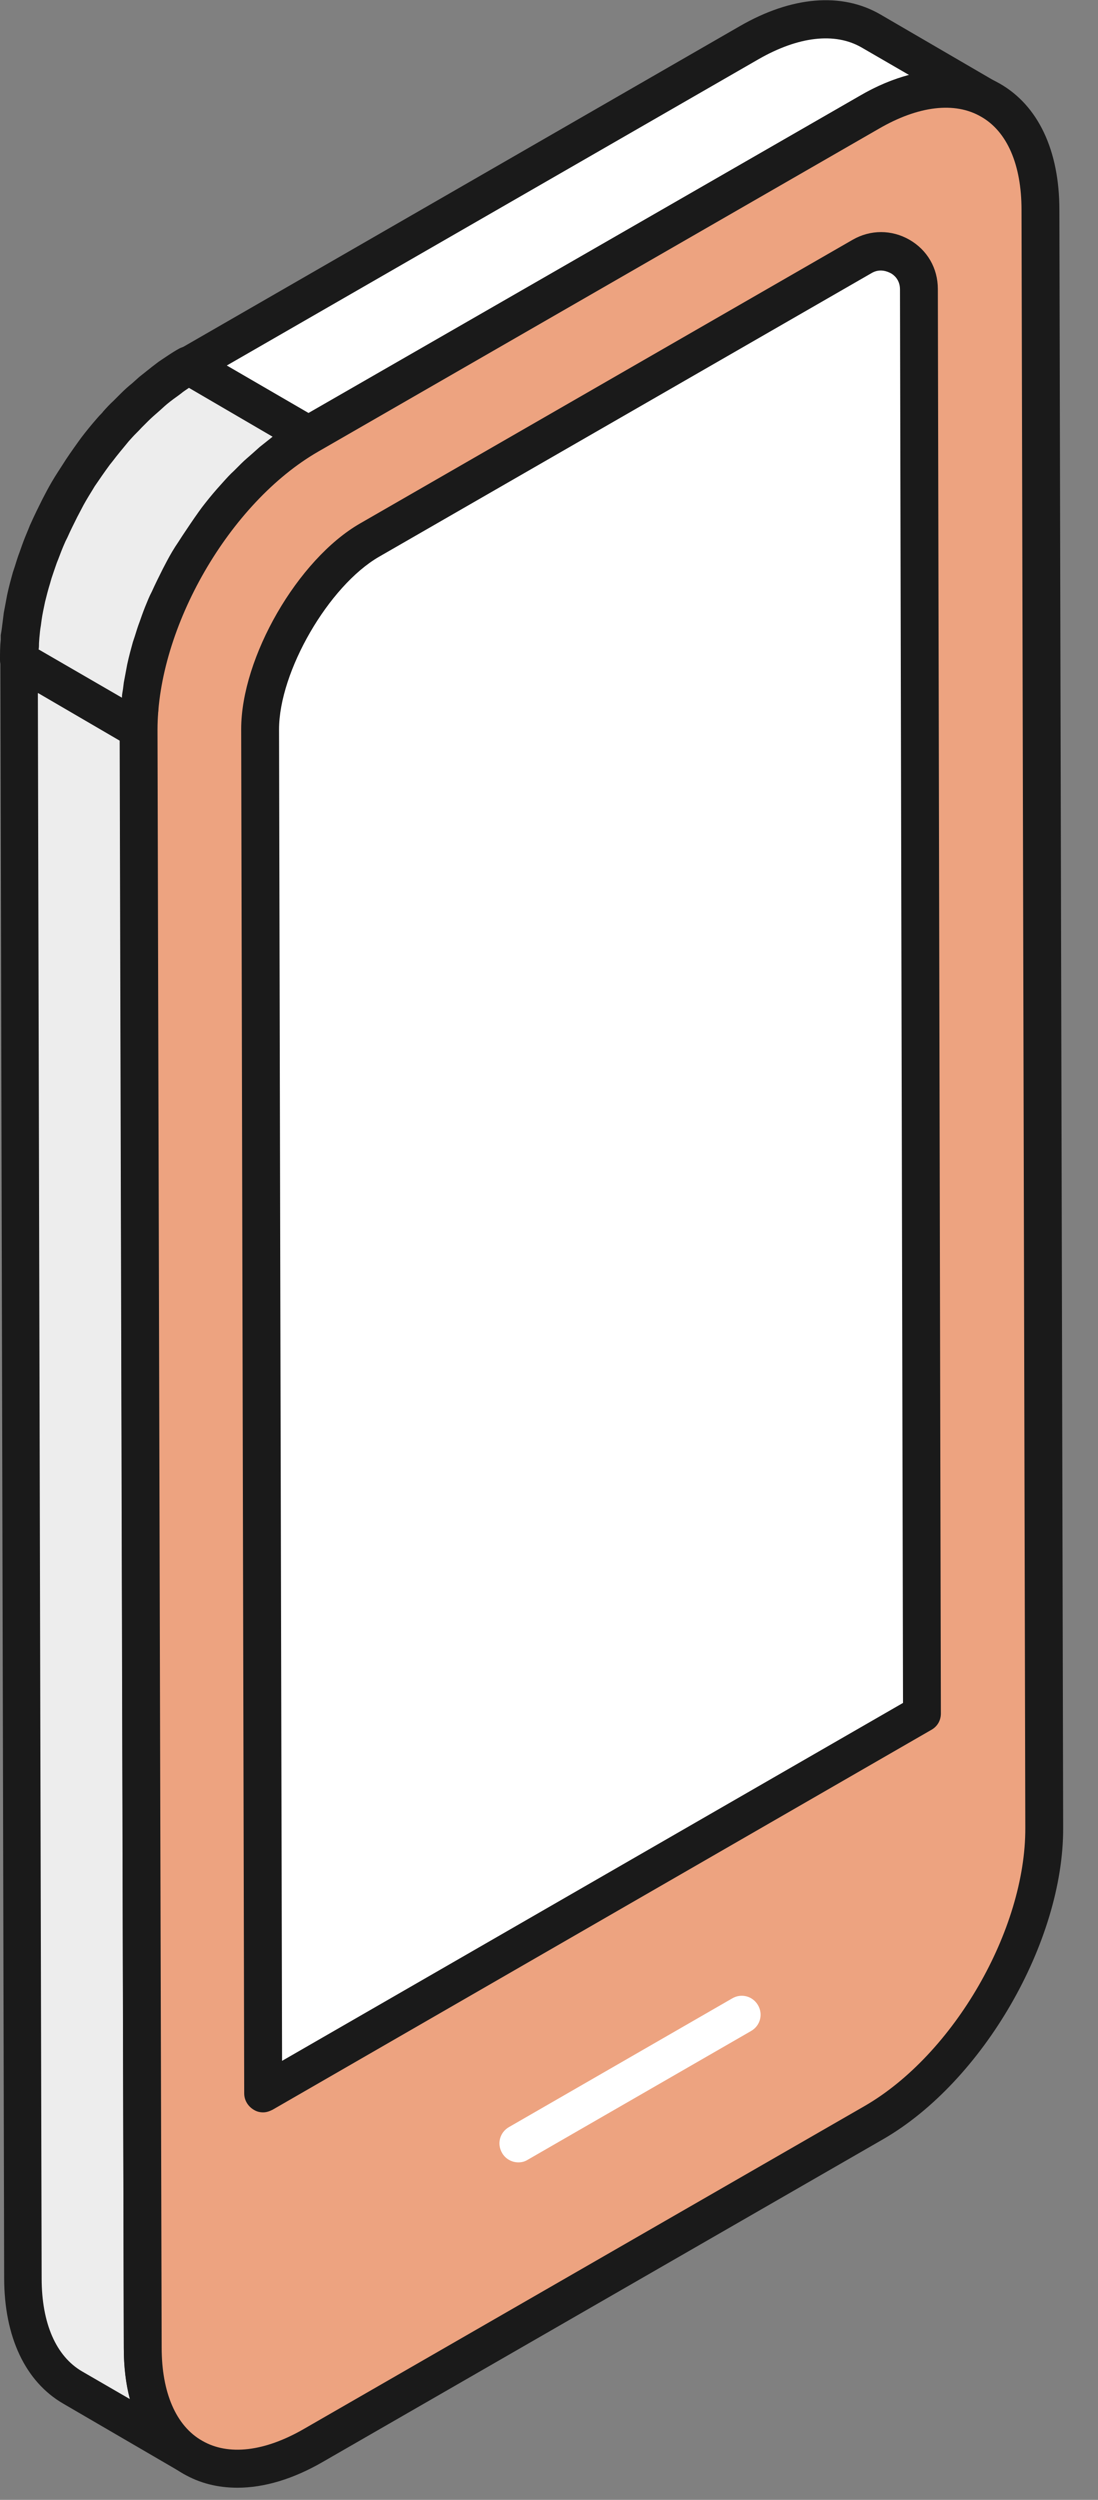 <svg width="29" height="66" viewBox="0 0 29 66" fill="none" xmlns="http://www.w3.org/2000/svg">
<rect x="0" y="0" width="29" height="66" fill="#808080" stroke="none"/>
<g clip-path="url(#clip0_795_1303)">
<path d="M3.66 19.26L3.76 61.98C3.76 63.4 4.27 64.4 5.07 64.87L1.91 63.03C1.1 62.56 0.6 61.56 0.6 60.14L0.5 17.42L3.66 19.26Z" fill="white"/>
<path d="M5.08 65.37C4.99 65.37 4.91 65.35 4.83 65.3L1.67 63.46C0.67 62.88 0.11 61.7 0.11 60.14L0.01 17.42C0.01 17.24 0.1 17.07 0.26 16.99C0.42 16.9 0.61 16.9 0.76 16.99L3.92 18.83C4.07 18.92 4.17 19.08 4.17 19.26L4.27 61.98C4.27 63.17 4.65 64.04 5.34 64.44C5.58 64.58 5.66 64.88 5.52 65.12C5.43 65.28 5.26 65.37 5.09 65.37H5.08Z" fill="#1A1A1A"/>
<path d="M1 18.3L1.1 60.15C1.1 61.34 1.48 62.21 2.17 62.61L3.43 63.34C3.32 62.93 3.27 62.48 3.27 61.99L3.17 19.56L1.01 18.3H1Z" fill="#EDEDED"/>
<path d="M19.79 1.12C21.04 0.4 22.18 0.33 23 0.81L26.16 2.65C25.34 2.17 24.21 2.24 22.95 2.96L8.15 11.48L4.99 9.64L19.79 1.12Z" fill="white"/>
<path d="M8.16 11.98C8.07 11.98 7.99 11.96 7.91 11.91L4.75 10.07C4.6 9.98 4.5 9.82 4.5 9.64C4.5 9.46 4.6 9.3 4.75 9.21L19.54 0.69C20.91 -0.1 22.23 -0.21 23.25 0.38L26.41 2.22C26.65 2.36 26.73 2.66 26.59 2.9C26.45 3.14 26.14 3.22 25.91 3.08C25.22 2.68 24.26 2.79 23.2 3.39L8.4 11.92C8.32 11.96 8.24 11.99 8.15 11.99L8.16 11.98Z" fill="#1A1A1A"/>
<path d="M5.99 9.65L8.16 10.91L22.71 2.53C23.15 2.27 23.59 2.09 24.01 1.98L22.75 1.25C22.05 0.85 21.09 0.96 20.04 1.56L5.99 9.65Z" fill="white"/>
<path d="M3.66 19.27L3.75 56.69V61.99C3.77 64.85 5.8 66 8.28 64.57L23.08 56.05C25.57 54.61 27.58 51.13 27.57 48.27V42.96L27.47 5.54C27.47 2.68 25.44 1.53 22.95 2.96L8.15 11.48C5.66 12.92 3.65 16.4 3.66 19.26V19.27Z" fill="#D4E6FC"/>
<path d="M6.27 65.68C5.75 65.68 5.27 65.56 4.84 65.31C3.83 64.73 3.27 63.55 3.27 61.98L3.16 19.26C3.16 16.24 5.28 12.56 7.91 11.04L22.71 2.53C24.08 1.74 25.39 1.63 26.41 2.21C27.42 2.79 27.98 3.97 27.98 5.54L28.08 48.26C28.09 51.27 25.96 54.95 23.34 56.47L8.54 64.99C7.75 65.45 6.98 65.68 6.27 65.68Z" fill="#1A1A1A"/>
<path d="M4.16 19.26L4.27 61.98C4.27 63.17 4.65 64.05 5.34 64.44C6.03 64.84 6.99 64.73 8.04 64.12L22.84 55.6C25.19 54.24 27.09 50.95 27.08 48.26L26.98 5.54C26.98 4.35 26.6 3.47 25.91 3.08C25.22 2.68 24.26 2.79 23.21 3.4L8.41 11.92C6.06 13.27 4.16 16.57 4.16 19.27V19.26Z" fill="#EDA380"/>
<path d="M7.18 12.17C7.12 12.22 7.06 12.27 7 12.33C6.91 12.41 6.81 12.5 6.72 12.59C6.66 12.65 6.6 12.71 6.54 12.77C6.45 12.86 6.36 12.95 6.28 13.05C6.23 13.11 6.17 13.17 6.12 13.23C5.99 13.38 5.86 13.54 5.74 13.7C5.71 13.73 5.69 13.77 5.66 13.8C5.52 13.99 5.38 14.2 5.25 14.4C5.22 14.45 5.18 14.51 5.15 14.56C5.05 14.72 4.96 14.88 4.87 15.04C4.83 15.11 4.8 15.17 4.76 15.24C4.66 15.43 4.57 15.62 4.48 15.81C4.47 15.84 4.45 15.87 4.43 15.91C4.42 15.94 4.41 15.97 4.39 16C4.33 16.14 4.27 16.28 4.22 16.42C4.2 16.47 4.18 16.53 4.16 16.58C4.12 16.7 4.07 16.83 4.04 16.95C4.02 17 4.01 17.05 3.99 17.1C3.94 17.27 3.89 17.44 3.85 17.61C3.85 17.63 3.85 17.65 3.84 17.66C3.81 17.81 3.78 17.96 3.75 18.11C3.75 18.16 3.73 18.21 3.73 18.26C3.71 18.38 3.7 18.5 3.69 18.62C3.69 18.67 3.68 18.72 3.68 18.77C3.67 18.93 3.66 19.1 3.66 19.26L0.5 17.42C0.5 17.26 0.5 17.09 0.52 16.93C0.52 16.88 0.52 16.83 0.53 16.78C0.54 16.66 0.56 16.54 0.57 16.41C0.57 16.36 0.58 16.31 0.59 16.26C0.62 16.11 0.64 15.96 0.68 15.81C0.68 15.79 0.68 15.77 0.69 15.76C0.73 15.59 0.78 15.42 0.83 15.25C0.84 15.2 0.86 15.15 0.88 15.1C0.92 14.98 0.96 14.85 1.01 14.73C1.03 14.68 1.05 14.62 1.07 14.57C1.12 14.43 1.18 14.29 1.24 14.15C1.25 14.12 1.26 14.09 1.28 14.06V14.04C1.29 14.01 1.3 13.99 1.32 13.97C1.41 13.78 1.5 13.59 1.6 13.4C1.63 13.33 1.67 13.27 1.71 13.2C1.8 13.04 1.89 12.88 1.99 12.72C2.02 12.67 2.06 12.61 2.09 12.56C2.22 12.35 2.36 12.15 2.5 11.96C2.53 11.93 2.55 11.89 2.58 11.86C2.7 11.7 2.83 11.54 2.96 11.39C2.98 11.36 3 11.33 3.03 11.31C3.06 11.28 3.09 11.24 3.12 11.21C3.21 11.12 3.29 11.02 3.38 10.93C3.44 10.87 3.5 10.81 3.56 10.75C3.65 10.66 3.75 10.58 3.84 10.49C3.9 10.44 3.96 10.38 4.02 10.33C4.13 10.24 4.23 10.16 4.34 10.08C4.39 10.04 4.44 10 4.5 9.96C4.66 9.85 4.83 9.74 4.99 9.64L8.15 11.48C7.98 11.58 7.82 11.68 7.66 11.8C7.61 11.84 7.56 11.88 7.5 11.92C7.39 12 7.28 12.08 7.18 12.17Z" fill="white"/>
<path d="M3.66 19.76C3.57 19.76 3.49 19.74 3.41 19.69L0.25 17.85C0.1 17.76 0 17.6 0 17.42C0 17.24 0 17.07 0.02 16.89V16.77C0.05 16.61 0.06 16.48 0.08 16.34L0.1 16.18C0.13 16.02 0.16 15.86 0.19 15.7C0.24 15.47 0.29 15.29 0.34 15.11L0.39 14.96C0.43 14.83 0.47 14.7 0.52 14.57L0.58 14.4C0.63 14.26 0.69 14.11 0.75 13.97L0.79 13.87C0.92 13.58 1.02 13.38 1.12 13.18L1.23 12.97C1.32 12.8 1.42 12.63 1.53 12.46L1.64 12.29C1.77 12.08 1.92 11.87 2.07 11.66L2.15 11.55C2.28 11.38 2.41 11.22 2.55 11.06L2.62 10.98C2.62 10.98 2.72 10.88 2.72 10.87C2.81 10.77 2.9 10.67 3 10.58L3.19 10.39C3.29 10.29 3.39 10.2 3.49 10.12L3.68 9.95C3.79 9.86 3.91 9.77 4.02 9.68L4.19 9.55C4.37 9.43 4.54 9.31 4.72 9.21C4.88 9.12 5.07 9.12 5.22 9.21L8.38 11.05C8.53 11.14 8.63 11.3 8.63 11.48C8.63 11.66 8.53 11.82 8.38 11.91C8.22 12 8.07 12.1 7.92 12.2C7.92 12.2 7.78 12.31 7.77 12.31C7.67 12.38 7.57 12.46 7.47 12.54L7.35 12.64C7.21 12.76 7.13 12.84 7.04 12.92L6.87 13.09C6.78 13.18 6.7 13.26 6.62 13.35L6.47 13.52C6.35 13.66 6.23 13.81 6.11 13.96L6.03 14.06C5.89 14.25 5.76 14.44 5.63 14.63L5.57 14.73C5.44 14.94 5.35 15.09 5.26 15.25L5.16 15.44C5.07 15.62 4.98 15.8 4.9 15.98L4.86 16.07C4.77 16.28 4.72 16.42 4.67 16.55L4.63 16.66C4.57 16.82 4.53 16.94 4.5 17.06L4.46 17.2C4.41 17.36 4.37 17.52 4.33 17.68C4.29 17.87 4.26 18.01 4.24 18.15L4.22 18.29C4.2 18.41 4.19 18.52 4.18 18.63V18.77C4.16 18.92 4.15 19.08 4.15 19.23C4.15 19.41 4.05 19.57 3.9 19.66C3.82 19.7 3.74 19.73 3.65 19.73L3.66 19.76Z" fill="#1A1A1A"/>
<path d="M1.01 17.14L3.22 18.42C3.22 18.33 3.24 18.26 3.25 18.18L3.27 18.02C3.3 17.86 3.33 17.7 3.36 17.54C3.41 17.31 3.46 17.13 3.51 16.95L3.56 16.8C3.6 16.67 3.64 16.54 3.69 16.41L3.75 16.24C3.8 16.1 3.86 15.95 3.92 15.81L3.96 15.72L4.01 15.62C4.1 15.42 4.2 15.22 4.3 15.02L4.41 14.81C4.5 14.64 4.6 14.47 4.71 14.31L4.82 14.14C4.96 13.93 5.1 13.72 5.25 13.51L5.33 13.4C5.46 13.23 5.59 13.07 5.73 12.91L5.9 12.72C5.99 12.62 6.08 12.52 6.18 12.43L6.37 12.24C6.47 12.14 6.57 12.06 6.67 11.97L6.86 11.8C6.97 11.71 7.09 11.62 7.2 11.53L4.99 10.24C4.92 10.29 4.85 10.33 4.78 10.39L4.7 10.45C4.53 10.57 4.43 10.65 4.34 10.73L4.23 10.83C4.08 10.96 3.99 11.04 3.91 11.12L3.74 11.29C3.66 11.38 3.57 11.46 3.49 11.55L3.4 11.65C3.22 11.87 3.1 12.01 2.98 12.17L2.9 12.27C2.76 12.46 2.63 12.65 2.5 12.84L2.44 12.94C2.31 13.15 2.22 13.3 2.14 13.46L2.04 13.65C1.95 13.83 1.86 14.01 1.78 14.19L1.73 14.29C1.64 14.49 1.59 14.63 1.54 14.76L1.5 14.86C1.44 15.03 1.4 15.15 1.36 15.27L1.32 15.41C1.27 15.57 1.23 15.73 1.19 15.89C1.15 16.08 1.12 16.22 1.1 16.36L1.08 16.51C1.06 16.62 1.05 16.73 1.04 16.84L1.03 16.98C1.03 17.04 1.03 17.09 1.02 17.15L1.01 17.14Z" fill="#EDEDED"/>
<path d="M6.87 19.26C6.87 17.55 8.27 15.13 9.76 14.27L22.77 6.78C23.44 6.4 24.27 6.88 24.27 7.64L24.35 45.25L6.95 55.28L6.87 19.26Z" fill="white"/>
<path d="M6.95 55.77C6.86 55.77 6.78 55.75 6.7 55.7C6.55 55.61 6.45 55.45 6.45 55.27L6.37 19.25C6.37 17.36 7.86 14.77 9.51 13.82L22.52 6.33C22.99 6.06 23.55 6.06 24.02 6.33C24.49 6.6 24.77 7.08 24.77 7.63L24.85 45.24C24.85 45.42 24.76 45.58 24.6 45.67L7.2 55.7C7.12 55.74 7.04 55.77 6.95 55.77Z" fill="#1A1A1A"/>
<path d="M7.37 19.26L7.45 54.41L23.85 44.96L23.77 7.64C23.77 7.38 23.6 7.25 23.52 7.21C23.44 7.17 23.24 7.08 23.02 7.21L10.01 14.7C8.68 15.47 7.37 17.73 7.37 19.26Z" fill="white"/>
<path d="M13.69 57.09C13.52 57.09 13.35 57 13.26 56.84C13.12 56.6 13.2 56.3 13.44 56.16L19.34 52.76C19.58 52.62 19.88 52.7 20.02 52.94C20.16 53.18 20.08 53.48 19.84 53.62L13.94 57.02C13.86 57.07 13.78 57.09 13.69 57.09Z" fill="white"/>
</g>
<defs>
<clipPath id="clip0_795_1303">
<rect width="28.08" height="65.68" fill="white"/>
</clipPath>
</defs>
</svg>
